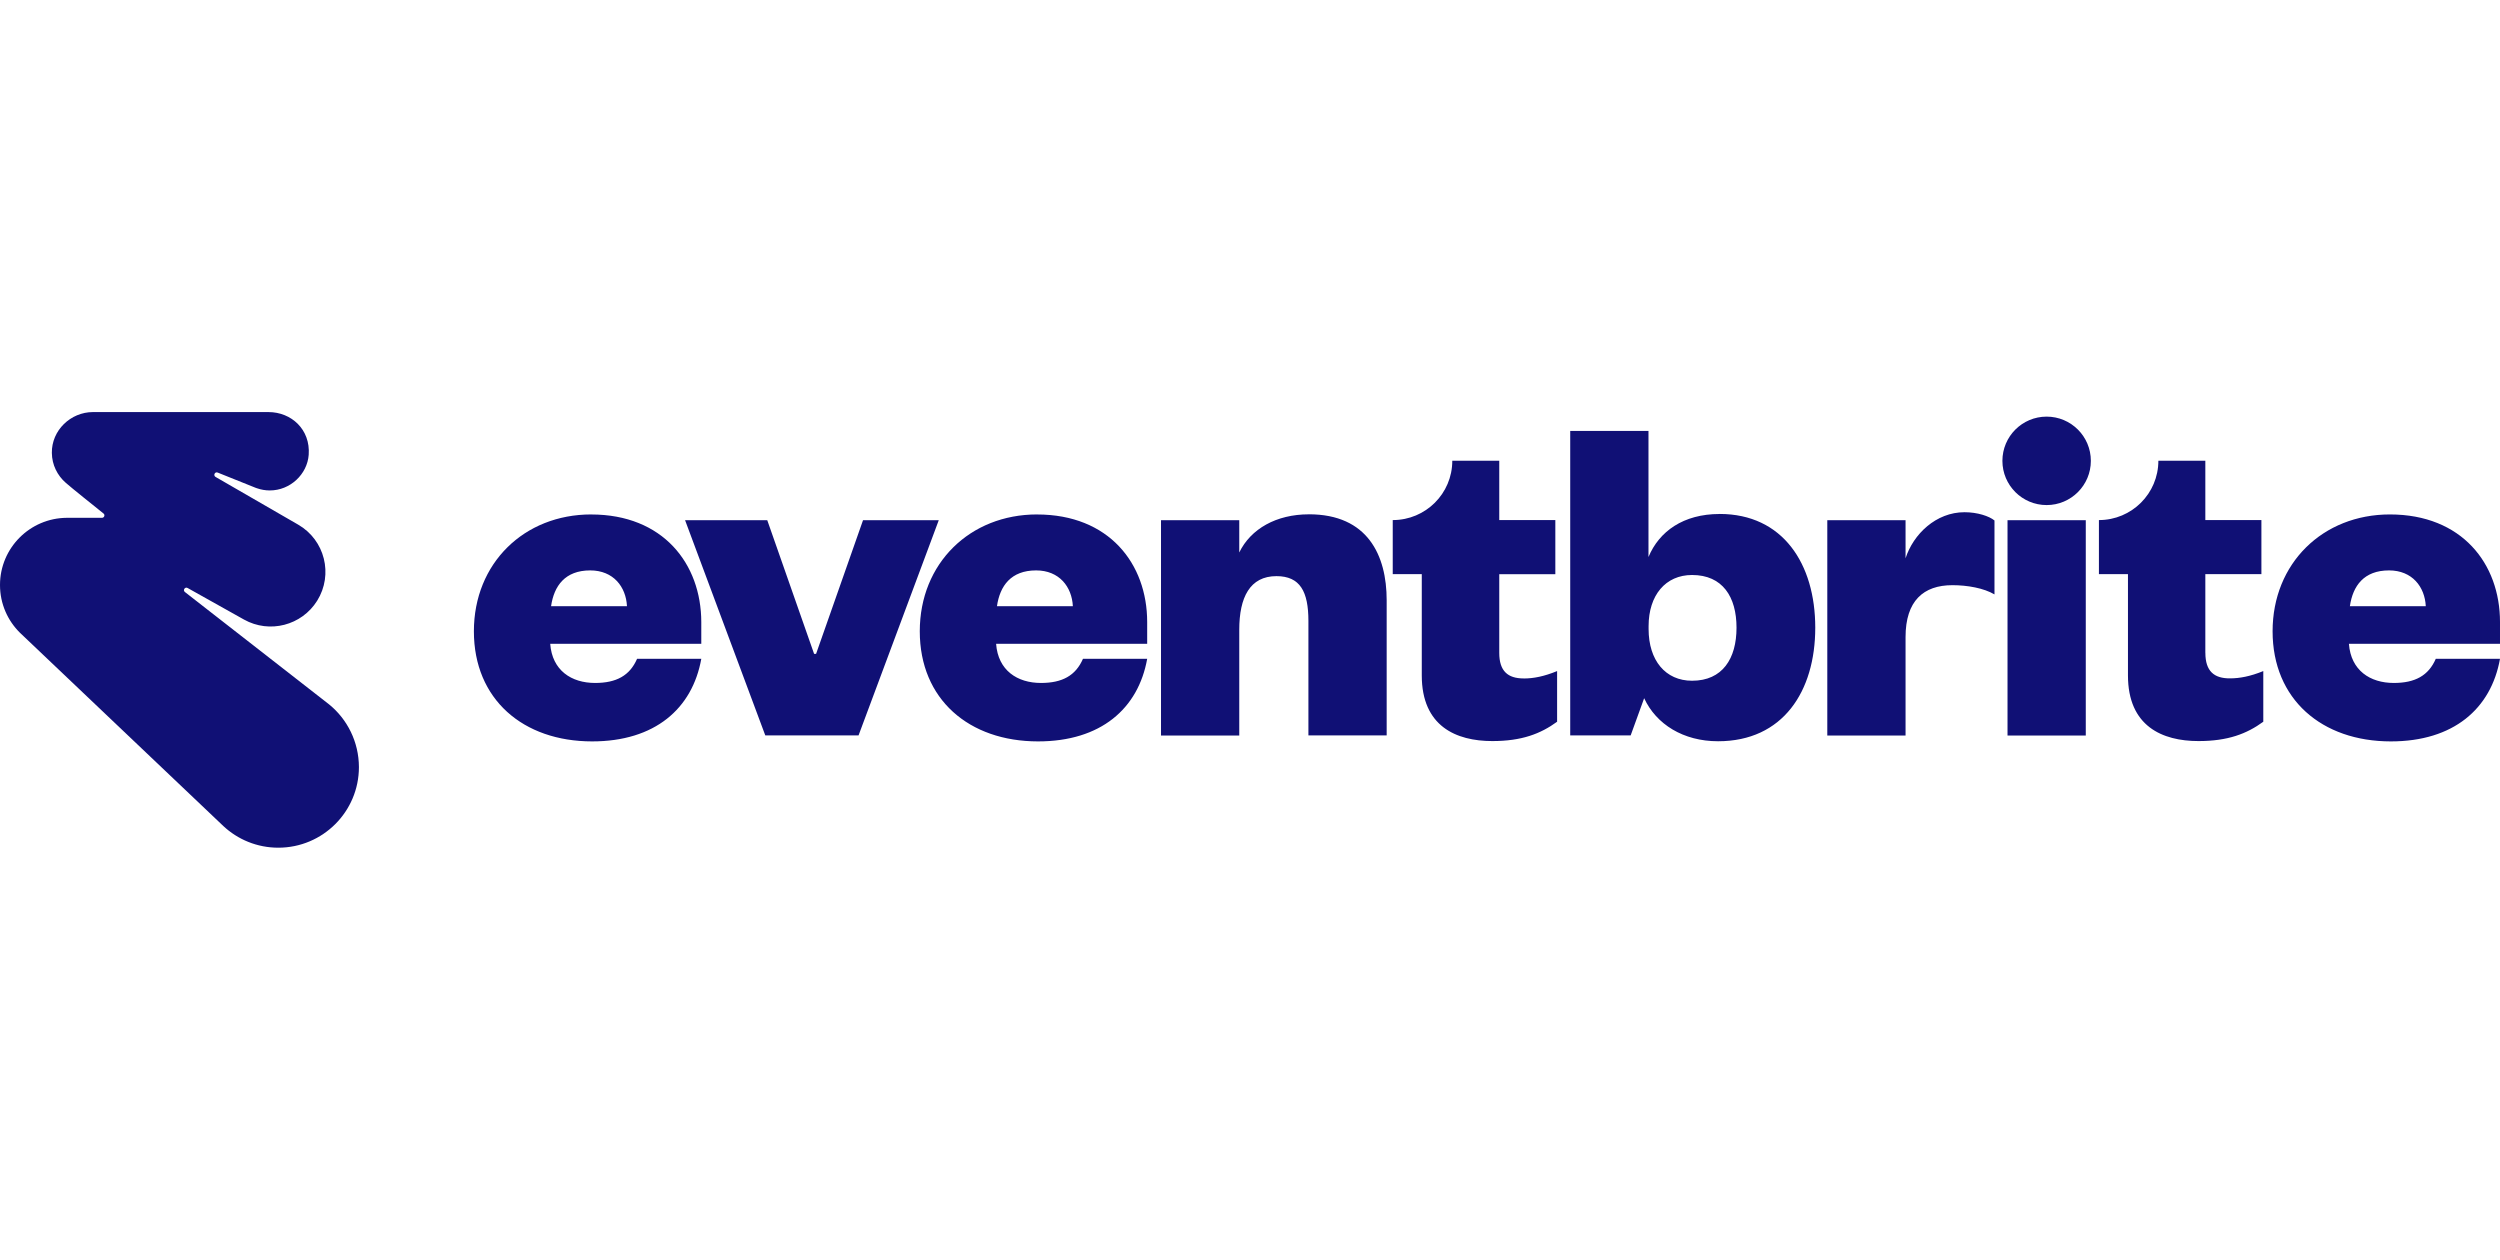 <?xml version="1.0" encoding="UTF-8"?>
<svg id="Layer_1" xmlns="http://www.w3.org/2000/svg" version="1.1" viewBox="0 0 1663 838">
  <!-- Generator: Adobe Illustrator 29.8.2, SVG Export Plug-In . SVG Version: 2.1.1 Build 3)  -->
  <defs>
    <style>
      .st0 {
        fill: #101075;
      }
    </style>
  </defs>
  <path class="st0" d="M574.092,346.025l-31.24,88.94h-1.306l-31.166-88.94h-54.67l53.364,143.166h62.036l53.364-143.166h-50.407.025ZM870.624,342.132c-21.557,0-38.606,9.608-46.268,25.376v-21.483h-52.058v143.24h52.058v-70.363c0-21.557,7.095-35.65,24.736-35.65,15.768,0,21.262,10.274,21.262,29.86v76.055h52.058v-89.876c0-29.86-12.589-57.183-51.762-57.183l-.025.025ZM1267.576,371.401v-25.376h-52.058v143.24h52.058v-65.51c0-24.07,11.924-34.492,31.166-34.492,9.978,0,20.892,1.946,27.988,6.135v-49.176c-3.548-2.883-11.284-5.494-19.956-5.494-18.946,0-34.048,14.61-39.197,30.648v.025ZM1335.401,346.025h52.058v143.24h-52.058v-143.24Z"/>
  <circle class="st0" cx="1361.418" cy="306.557" r="29.417"/>
  <path class="st0" d="M1466.988,434.25v-52.354h37.301v-35.945h-37.301v-39.469h-31.24c0,21.828-17.714,39.469-39.542,39.469v35.945h19.316v67.382c0,33.777,22.765,43.681,46.934,43.681,19.586,0,32.102-4.853,43.09-12.861v-33.703c-8.672,3.548-15.768,4.853-22.124,4.853-10.619.074-16.408-4.78-16.408-17h-.025ZM1013.716,451.299s-.074,0,0,0h-.148c-10.545,0-16.26-4.853-16.26-17v-52.354h37.301v-36.019h-37.301v-39.444h-31.24c0,21.828-17.714,39.469-39.542,39.469h-.074v35.945h19.315v67.382c0,33.777,22.765,43.681,46.934,43.681,19.586,0,32.102-4.853,43.09-12.861v-33.703c-8.598,3.548-15.694,4.927-22.05,4.927h0l-.025-.025ZM1013.716,451.299h-.074.074ZM393.256,342.206c-44.618,0-78.025,32.472-78.025,77.73s32.743,73.246,78.666,73.246c41.71,0,66.668-21.755,72.605-54.941h-42.721c-4.853,11.21-13.821,16.063-27.914,16.063-15.768,0-28.554-8.327-29.86-26.041h100.494v-14.462c-.074-38.828-25.45-71.571-73.246-71.571h0v-.025ZM366.574,403.232c1.946-13.526,9.337-23.799,26.041-23.799,15.398,0,23.799,10.914,24.44,23.799h-50.481ZM689.862,342.206c-44.618,0-78.025,32.472-78.025,77.73s32.743,73.246,78.666,73.246c41.71,0,66.668-21.755,72.605-54.941h-42.721c-4.853,11.21-13.821,16.063-27.914,16.063-15.768,0-28.554-8.327-29.86-26.041h100.494v-14.462c0-38.828-25.376-71.571-73.246-71.571h0v-.025ZM663.18,403.232c1.946-13.526,9.337-23.799,26.041-23.799,15.398,0,23.799,10.914,24.44,23.799h-50.481ZM1663,413.777c0-38.828-25.376-71.571-73.246-71.571-44.618,0-78.025,32.472-78.025,77.73s32.743,73.246,78.666,73.246c41.71,0,66.668-21.755,72.605-54.941h-42.721c-4.853,11.21-13.821,16.063-27.914,16.063-15.768,0-28.554-8.327-29.86-26.041h100.494v-14.462h0v-.025ZM1563.146,403.232c1.946-13.526,9.337-23.799,26.041-23.799,15.398,0,23.799,10.914,24.44,23.799h-50.481ZM1143.848,341.911c-24.07,0-40.208,11.579-47.278,28.628v-83.864h-52.058v202.516h40.208l8.968-24.736c8.032,17.344,26.041,28.628,49.176,28.628,43.09,0,64.648-33.112,64.648-75.562s-21.557-75.636-63.637-75.636l-.025.025ZM1125.568,452.827c-17.714,0-28.924-13.526-28.924-34.418v-1.872c0-20.597,11.284-34.048,28.924-34.048,20.252,0,29.564,14.462,29.564,35.059s-9.337,35.28-29.564,35.28Z"/>
  <path class="st0" d="M218.949,468.594l-95.937-74.773c-1.601-1.232.074-3.696,1.799-2.685l37.448,20.966c17,9.535,38.458,3.967,48.732-12.516,10.84-17.418,5.125-40.355-12.663-50.604l-54.941-31.733c-1.725-1.01-.443-3.696,1.454-2.883l25.228,10.126s.641.222.862.296c2.685.936,5.568,1.454,8.524,1.454,13.674,0,24.957-10.84,25.894-23.725,1.232-16.778-11.505-28.407-26.756-28.407H61.888c-14.955,0-27.618,12.22-27.396,27.175.074,7.958,3.696,15.029,9.264,19.882,4.188,3.696,18.355,14.979,25.081,20.399,1.232.936.517,2.883-1.01,2.883h-23.356c-24.588.148-44.47,20.104-44.47,44.692,0,12.442,5.051,23.652,13.304,31.806l135.282,128.556c9.535,8.894,22.42,14.388,36.512,14.388,29.638,0,53.659-23.996,53.659-53.659-.074-16.778-7.736-31.806-19.808-41.637h0Z"/>
</svg>